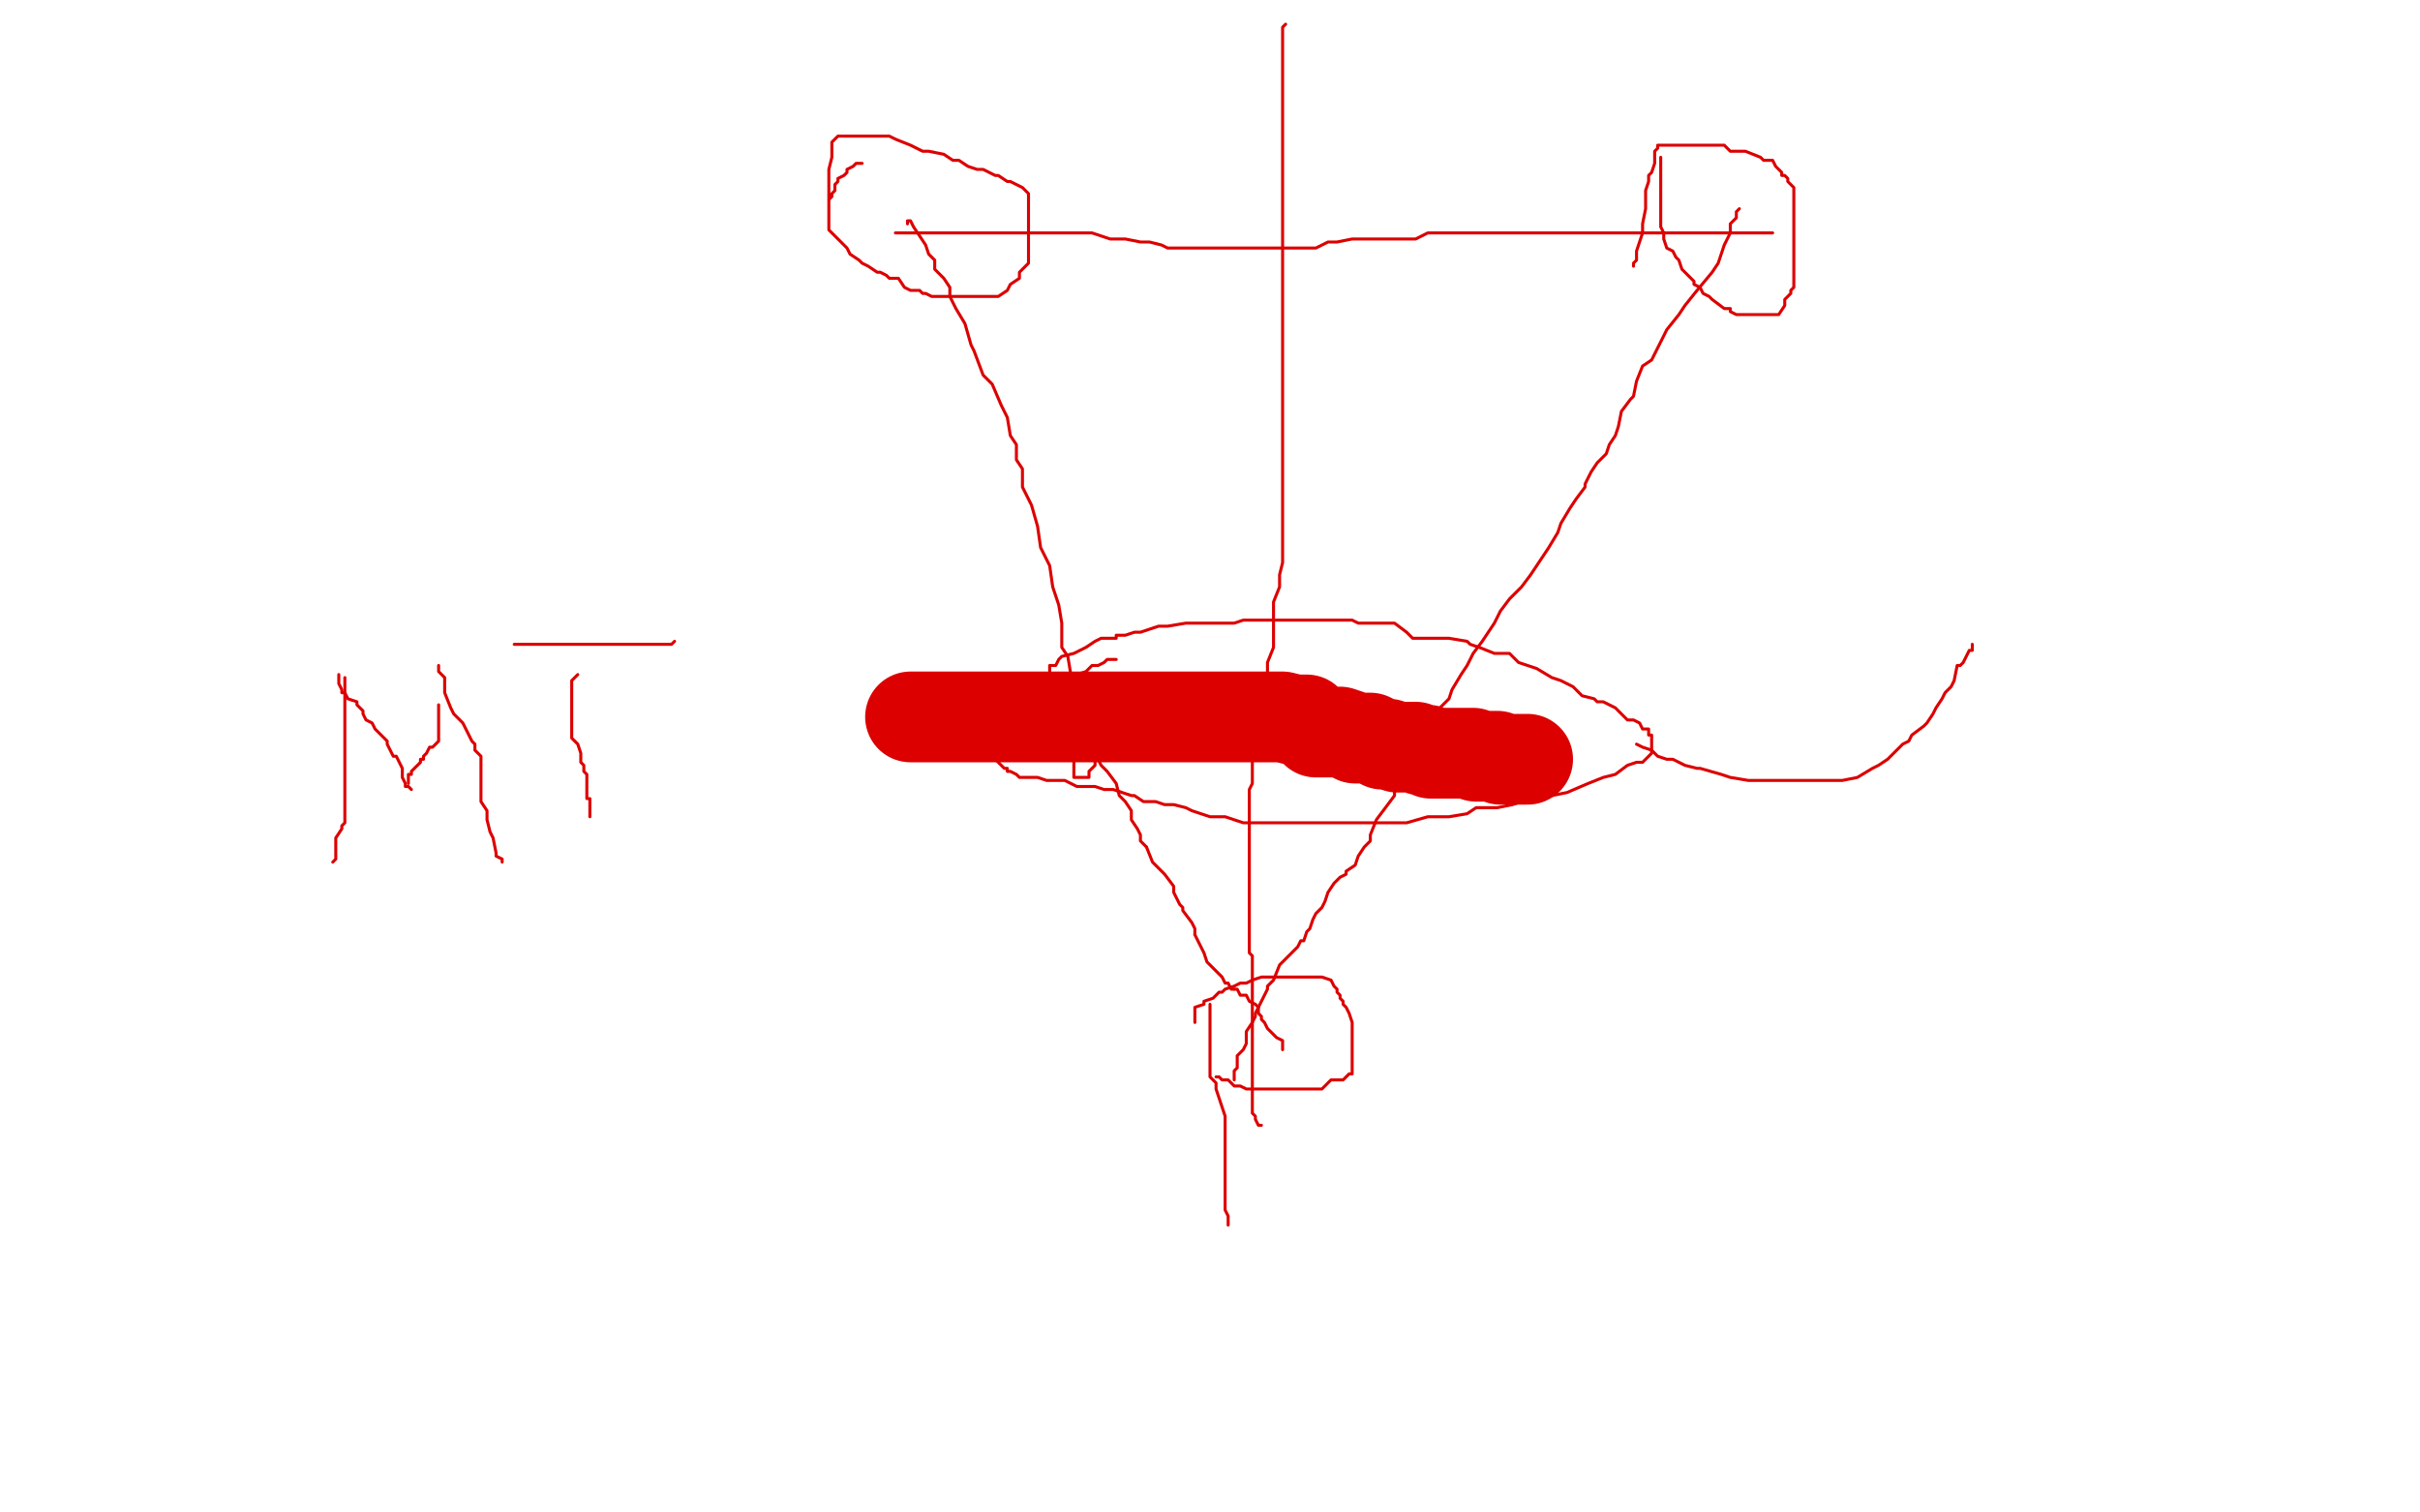 <?xml version="1.0" standalone="no"?>
<!DOCTYPE svg PUBLIC "-//W3C//DTD SVG 1.1//EN"
"http://www.w3.org/Graphics/SVG/1.1/DTD/svg11.dtd">

<svg width="800" height="500" version="1.1" xmlns="http://www.w3.org/2000/svg" xmlns:xlink="http://www.w3.org/1999/xlink" style="stroke-antialiasing: false"><desc>This SVG has been created on https://colorillo.com/</desc><rect x='0' y='0' width='800' height='500' style='fill: rgb(255,255,255); stroke-width:0' /><polyline points="301,237 302,237 302,237 303,237 303,237 304,237 304,237 305,237 305,237 307,237 307,237 309,237 309,237 311,237 311,237 312,237 312,237 314,237 314,237 316,237 316,237 318,237 318,237 320,237 320,237 322,237 322,237 324,237 326,237 327,237 328,237 330,237 332,237 334,237 336,237 338,237 340,237 341,237 344,237 346,237 348,237 349,237 350,237 351,237 353,237 356,237 357,237 360,237 362,237 364,237 366,237 368,237 370,237 373,237 374,237 377,237 380,237 381,237 383,237 385,237 386,237 387,237 389,237 391,237 394,237 396,237 398,237 399,237 400,237 402,237 404,237 406,237 408,237 409,237 410,237 413,237 415,237 416,237 419,237 422,237 424,237 428,238 429,238 430,238 432,238 433,239 433,240 435,241 435,242 438,242 439,242 441,242 442,242 443,242 446,243 448,244 451,244 453,244 455,245 457,246 459,246 462,247 464,247 465,247 466,247 467,247 468,247 470,248 471,248 472,248 473,249 476,249 477,249 478,249 479,249 480,249 481,249 483,249 485,249 486,249 487,249 488,250 489,250 491,250 492,250 494,250 495,250 496,251 497,251 498,251 499,251 500,251 502,251 503,251 504,251 505,251" style="fill: none; stroke: #dc0000; stroke-width: 30; stroke-linejoin: round; stroke-linecap: round; stroke-antialiasing: false; stroke-antialias: 0; opacity: 1.0"/>
<polyline points="114,224 114,225 114,225 114,226 114,226 114,228 114,228 114,229 114,229 114,231 114,231 114,232 114,232 114,234 114,234 114,236 114,236 114,238 114,238 114,240 114,241 114,244 114,248 114,250 114,254 114,256 114,257 114,260 114,261 114,262 114,263 114,265 114,266 114,268 114,270 114,272 113,273 113,274 111,277 111,278 111,279 111,280 111,281 111,283 111,284 110,285" style="fill: none; stroke: #dc0000; stroke-width: 1; stroke-linejoin: round; stroke-linecap: round; stroke-antialiasing: false; stroke-antialias: 0; opacity: 1.0"/>
<polyline points="112,223 112,224 112,224 112,226 112,226 113,228 113,228 113,229 113,229 114,229 114,229 115,231 115,231 118,232 118,232 118,233 118,233 120,235 120,235 120,236 120,236 121,238 121,238 123,239 123,239 124,241 126,243 128,245 128,246 130,250 131,250 132,252 133,254 133,257 134,259 134,260 135,260 136,261" style="fill: none; stroke: #dc0000; stroke-width: 1; stroke-linejoin: round; stroke-linecap: round; stroke-antialiasing: false; stroke-antialias: 0; opacity: 1.0"/>
<polyline points="145,233 145,235 145,235 145,237 145,237 145,239 145,239 145,241 145,241 145,243 145,243 145,244 145,244 145,245 145,245 144,246 144,246 143,247 143,247 142,247 142,247 141,249 141,249 140,250 140,251 139,251 139,252 137,254 136,255 136,256 135,256 135,258 135,259" style="fill: none; stroke: #dc0000; stroke-width: 1; stroke-linejoin: round; stroke-linecap: round; stroke-antialiasing: false; stroke-antialias: 0; opacity: 1.0"/>
<polyline points="145,220 145,222 145,222 147,224 147,224 147,226 147,226 147,229 147,229 149,234 149,234 150,236 150,236 153,239 153,239 155,243 155,243 156,245 156,245 157,246 157,246 157,248 157,248 158,249 158,249 159,250 159,250 159,252 159,254 159,256 159,258 159,261 159,265 161,268 161,271 162,275 163,277 164,282 164,283 166,284 166,285" style="fill: none; stroke: #dc0000; stroke-width: 1; stroke-linejoin: round; stroke-linecap: round; stroke-antialiasing: false; stroke-antialias: 0; opacity: 1.0"/>
<polyline points="191,223 190,224 190,224 189,225 189,225 189,229 189,229 189,231 189,231 189,234 189,234 189,237 189,237 189,240 189,240 189,243 189,243 189,244 189,244 191,246 191,246 192,249 192,249 192,252 193,253 193,255 194,256 194,258 194,259 194,260 194,261 194,263 194,264 195,264 195,265 195,267 195,268 195,270" style="fill: none; stroke: #dc0000; stroke-width: 1; stroke-linejoin: round; stroke-linecap: round; stroke-antialiasing: false; stroke-antialias: 0; opacity: 1.0"/>
<polyline points="170,213 172,213 172,213 174,213 174,213 178,213 178,213 188,213 188,213 193,213 193,213 195,213 195,213 200,213 200,213 205,213 205,213 208,213 208,213 212,213 212,213 214,213 214,213 216,213 219,213 220,213 221,213 222,213 223,212" style="fill: none; stroke: #dc0000; stroke-width: 1; stroke-linejoin: round; stroke-linecap: round; stroke-antialiasing: false; stroke-antialias: 0; opacity: 1.0"/>
<polyline points="347,222 347,220 347,220 349,220 349,220 350,218 350,218 351,217 351,217 355,216 355,216 357,215 357,215 359,214 359,214 362,212 362,212 364,211 364,211 366,211 366,211 369,211 369,211 369,210 370,210 372,210 375,209 377,209 380,208 383,207 386,207 392,206 396,206 399,206 401,206 403,206 408,206 411,205 413,205 417,205 420,205 422,205 424,205 426,205 428,205 431,205 434,205 436,205 438,205 440,205 441,205 442,205 444,205 445,205 446,205 447,205 449,206 450,206 453,206 454,206 455,206 458,206 461,206 465,209 467,211 470,211 473,211 476,211 478,211 479,211 485,212 486,213 489,214 494,216 499,216 502,219 508,221 513,224 516,225 520,227 523,230 527,231 528,232 530,232 534,234 536,236 538,238 540,238 542,239 543,241 545,241 545,243 546,243 546,244 546,246 546,249 545,250 543,252 541,252 538,253 534,256 530,257 525,259 518,262 513,263 509,264 506,264 500,266 495,267 492,267 488,267 485,269 479,270 475,270 472,270 465,272 462,272 459,272 454,272 452,272 443,272 441,272 437,272 433,272 430,272 427,272 421,272 418,272 417,272 416,272 415,272 412,272 411,272 408,271 405,270 403,270 400,270 394,268 392,267 388,266 385,266 382,265 380,265 378,265 375,263 374,263 368,261 365,261 362,260 356,260 352,258 346,258 343,257 337,257 336,256 334,255 333,255 333,254 332,254 331,253 330,252 329,251 329,250 328,248 327,248 327,246 327,245 327,244 327,242 327,241 329,239 329,238 331,236 332,236 334,234 335,233 338,230 339,230 343,229 345,227 347,227 349,226 350,225 352,225 355,224 356,223 359,222 360,221 361,220 363,220 365,219 366,218 367,218 368,218 369,218" style="fill: none; stroke: #dc0000; stroke-width: 1; stroke-linejoin: round; stroke-linecap: round; stroke-antialiasing: false; stroke-antialias: 0; opacity: 1.0"/>
<polyline points="541,246 543,247 543,247 546,248 546,248 547,249 547,249 548,250 548,250 551,251 551,251 553,251 553,251 557,253 557,253 561,254 561,254 562,254 562,254 569,256 569,256 572,257 572,257 578,258 578,258 580,258 580,258 586,258 595,258 600,258 602,258 606,258 609,258 614,257 619,254 621,253 624,251 629,246 631,245 632,243 636,240 637,239 639,236 640,234 642,231 643,229 645,227 646,225 647,220 648,220 649,219 650,217 651,215 652,215 652,213" style="fill: none; stroke: #dc0000; stroke-width: 1; stroke-linejoin: round; stroke-linecap: round; stroke-antialiasing: false; stroke-antialias: 0; opacity: 1.0"/>
<polyline points="354,231 354,233 354,234 355,235 356,235 357,235 357,236 359,236 360,237 361,237 362,237 362,238 362,239 362,238 362,236 362,234 362,232 362,231 361,231 360,231 359,231 357,231 356,231 355,231 354,231 354,233 355,233 356,233 357,235 358,235 359,235 360,236" style="fill: none; stroke: #dc0000; stroke-width: 1; stroke-linejoin: round; stroke-linecap: round; stroke-antialiasing: false; stroke-antialias: 0; opacity: 1.0"/>
<polyline points="356,244 356,246 356,246 355,247 355,247 355,248 355,248 355,251 355,251 355,253 355,253 355,254 355,254 355,255 355,255 355,256 355,257 356,257 357,257 358,257 359,257 360,257 360,256 360,255 361,254 362,253 362,252 362,251 362,250 362,249 362,248 361,248 360,248 359,248 358,248 357,248 357,250 357,251" style="fill: none; stroke: #dc0000; stroke-width: 1; stroke-linejoin: round; stroke-linecap: round; stroke-antialiasing: false; stroke-antialias: 0; opacity: 1.0"/>
<polyline points="400,332 400,334 400,334 400,339 400,339 400,343 400,343 400,345 400,345 400,347 400,347 400,349 400,349 400,352 400,352 400,353 400,353 400,355 400,355 400,356 400,356 401,357 401,357 402,358 402,358 402,360 402,360 403,363 405,369 405,371 405,374 405,376 405,380 405,382 405,384 405,387 405,389 405,390 405,391 405,393 405,394 405,395 405,400 406,402 406,404 406,405" style="fill: none; stroke: #dc0000; stroke-width: 1; stroke-linejoin: round; stroke-linecap: round; stroke-antialiasing: false; stroke-antialias: 0; opacity: 1.0"/>
<polyline points="395,338 395,336 395,336 395,335 395,335 395,333 395,333 398,332 398,332 398,331 398,331 401,330 401,330 402,329 402,329 403,328 403,328 404,328 404,328 405,327 405,327 408,326 410,325 412,325 414,324 417,323 418,323 419,323 420,323 422,323 424,323 426,323 429,323 433,323 435,323 437,323 440,324 441,326 442,327 442,328 443,329 443,330 444,331 444,332 445,333 446,335 447,338 447,341 447,344 447,346 447,348 447,349 447,352 447,354 447,355 446,355 444,357 442,357 440,357 438,359 437,360 434,360 433,360 431,360 429,360 428,360 424,360 420,360 418,360 416,360 415,360 414,360 412,360 410,359 408,359 407,358 406,357 405,357 404,357 403,356 402,356" style="fill: none; stroke: #dc0000; stroke-width: 1; stroke-linejoin: round; stroke-linecap: round; stroke-antialiasing: false; stroke-antialias: 0; opacity: 1.0"/>
<polyline points="285,54 283,54 283,54 282,55 282,55 280,56 280,56 280,57 280,57 279,58 279,58 277,59 277,59 277,60 277,60 276,61 276,61 276,63 276,63 275,64 275,65 274,66 274,67 274,68 274,70 274,71 274,73 274,75 274,76 275,77 276,78 277,79 279,81 280,82 281,84 284,86 285,87 287,88 290,90 291,90 293,91 294,92 295,92 297,92 299,95 301,96 304,96 305,97 306,97 308,98 309,98 310,98 312,98 315,98 317,98 319,98 321,98 323,98 326,98 327,98 330,98 333,96 334,94 337,92 337,90 340,87 340,86 340,83 340,81 340,80 340,78 340,77 340,76 340,75 340,74 340,72 340,71 340,69 340,68 340,66 340,64 338,62 334,60 333,60 330,58 329,58 327,57 325,56 323,56 320,55 317,53 315,53 312,51 307,50 305,50 301,48 296,46 294,45 293,45 291,45 289,45 287,45 284,45 282,45 280,45 278,45 277,45 276,46 275,47 275,48 275,50 275,52 274,56 274,58 274,60 274,62 274,64 274,66 274,68 274,70 274,71 274,74 274,76" style="fill: none; stroke: #dc0000; stroke-width: 1; stroke-linejoin: round; stroke-linecap: round; stroke-antialiasing: false; stroke-antialias: 0; opacity: 1.0"/>
<polyline points="549,52 549,53 549,53 549,55 549,55 549,56 549,56 549,57 549,57 549,58 549,58 549,59 549,59 549,61 549,61 549,63 549,63 549,65 549,65 549,67 549,67 549,69 549,71 549,73 549,75 550,77 550,79 551,82 553,83 554,85 555,86 556,89 557,90 558,91 560,93 560,94 562,95 563,97 565,98 566,99 570,102 572,102 572,103 574,104 576,104 578,104 579,104 580,104 581,104 582,104 583,104 584,104 585,104 588,104 590,101 590,99 592,97 592,96 593,95 593,93 593,90 593,88 593,86 593,84 593,82 593,80 593,78 593,77 593,75 593,72 593,71 593,69 593,68 593,66 593,65 593,62 591,60 591,59 590,58 589,58 589,57 588,56 587,55 586,53 585,53 583,53 582,52 577,50 576,50 574,50 572,50 571,49 570,48 568,48 566,48 565,48 562,48 561,48 560,48 556,48 554,48 552,48 551,48 550,48 549,48 548,48 548,49 547,50 547,51 547,52 547,53 547,54 546,57 545,58 545,60 544,63 544,64 544,66 544,69 543,74 543,77 541,83 541,86 540,87 540,88" style="fill: none; stroke: #dc0000; stroke-width: 1; stroke-linejoin: round; stroke-linecap: round; stroke-antialiasing: false; stroke-antialias: 0; opacity: 1.0"/>
<polyline points="300,74 300,73 300,73 301,73 301,73 302,75 302,75 304,78 304,78 306,81 306,81 307,84 307,84 309,86 309,86 309,89 309,89 312,92 312,92 314,95 314,95 314,98 314,98 316,102 316,102 319,107 319,107 321,114 322,116 325,124 328,127 331,134 333,138 334,144 336,147 336,152 338,155 338,161 341,167 343,174 344,181 347,187 348,194 350,200 351,206 351,214 353,217 354,223 356,228 357,233 358,237 359,241 361,246 362,249 364,253 366,255 369,259 370,263 372,265 374,268 374,270 374,271 376,274 377,276 377,278 379,280" style="fill: none; stroke: #dc0000; stroke-width: 1; stroke-linejoin: round; stroke-linecap: round; stroke-antialiasing: false; stroke-antialias: 0; opacity: 1.0"/>
<polyline points="395,309 396,311 397,313 398,315 399,318 400,319 404,323 405,325 406,325 407,327 408,327" style="fill: none; stroke: #dc0000; stroke-width: 1; stroke-linejoin: round; stroke-linecap: round; stroke-antialiasing: false; stroke-antialias: 0; opacity: 1.0"/>
<polyline points="379,280 381,285 383,287 385,289 388,293 388,295 389,297 390,299 391,300 391,301 394,305 395,307 395,309" style="fill: none; stroke: #dc0000; stroke-width: 1; stroke-linejoin: round; stroke-linecap: round; stroke-antialiasing: false; stroke-antialias: 0; opacity: 1.0"/>
<polyline points="408,327 409,327 410,329 412,329 413,331 415,332 416,333 416,335 417,336 417,337 418,338 419,340 420,341 421,342 422,343 424,344 424,345 424,346 424,347" style="fill: none; stroke: #dc0000; stroke-width: 1; stroke-linejoin: round; stroke-linecap: round; stroke-antialiasing: false; stroke-antialias: 0; opacity: 1.0"/>
<polyline points="575,69 574,70 574,70 574,72 574,72 572,74 572,74 572,77 572,77 570,81 570,81 568,87 568,87 566,90 566,90 561,96 561,96 557,101 557,101 555,104 555,104 551,109 551,109 549,113 549,113 546,119 546,119 543,121 541,126 540,131 539,132 536,136 535,141 534,144 532,147 531,150 528,153 526,156 524,160 524,161 521,165 519,168 516,173 515,176 512,181 510,184 506,190 503,194 499,198 496,202 494,206 490,212 487,216 485,220 483,223 480,228 479,231 477,233 475,235 473,240 469,245 469,247 466,251 464,255 461,259 461,263 458,267 455,271 453,276 453,278 451,280 449,283 448,286 445,288 445,289 443,290 441,292 439,295 438,298 437,300 435,302 434,304 433,307 432,308 431,311 430,311 429,313 428,314 427,315 424,318 423,319 421,324 419,326 419,327 417,331 416,333 415,335 415,336 414,338 412,341 412,342 412,345 411,347 409,349 409,350 409,351 409,353 408,354 408,355 408,356 408,357" style="fill: none; stroke: #dc0000; stroke-width: 1; stroke-linejoin: round; stroke-linecap: round; stroke-antialiasing: false; stroke-antialias: 0; opacity: 1.0"/>
<polyline points="296,77 298,77 298,77 300,77 300,77 303,77 303,77 304,77 304,77 306,77 306,77 309,77 309,77 313,77 313,77 319,77 319,77 324,77 324,77 331,77 331,77 337,77 337,77 341,77 341,77 347,77 347,77 350,77 351,77 354,77 358,77 361,77 367,79 372,79 377,80 380,80 384,81 386,82 389,82 392,82 394,82 398,82 400,82 402,82 405,82 407,82 410,82 414,82 417,82 419,82 423,82 425,82 426,82 429,82 433,82 435,82 439,80 442,80 447,79 449,79 452,79 453,79 456,79 458,79 460,79 461,79 463,79 466,79 468,79 472,77 475,77 478,77 480,77 482,77 486,77 488,77 489,77 491,77 495,77 498,77 500,77 502,77 505,77 509,77 511,77 514,77 518,77 523,77 525,77 527,77 530,77 534,77 536,77 539,77 543,77 546,77 548,77 552,77 555,77 556,77 559,77 562,77 564,77 568,77 569,77 570,77 572,77 574,77 575,77 576,77 578,77 580,77 582,77 584,77 585,77 586,77 585,77" style="fill: none; stroke: #dc0000; stroke-width: 1; stroke-linejoin: round; stroke-linecap: round; stroke-antialiasing: false; stroke-antialias: 0; opacity: 1.0"/>
<polyline points="425,8 424,9 424,9 424,12 424,12 424,14 424,14 424,19 424,19 424,22 424,22 424,24 424,24 424,29 424,29 424,33 424,33 424,36 424,36 424,40 424,40 424,43 424,43 424,49 424,49 424,53 424,53 424,58 424,64 424,69 424,75 424,78 424,83 424,89 424,94 424,103 424,108 424,114 424,118 424,122 424,126 424,129 424,133 424,137 424,141 424,145 424,149 424,155 424,159 424,162 424,169 424,175 424,177 424,180 424,186 423,190 423,194 421,199 421,202 421,207 421,210 421,214 419,219 419,223 419,227 418,231 418,234 416,236 416,238 416,242 416,244 416,247 414,251 414,252 414,256 414,259 413,261 413,264 413,266 413,270 413,272 413,275 413,278 413,280 413,282 413,284 413,288 413,290 413,293 413,295 413,297 413,298 413,300 413,302 413,304 413,306 413,308 413,312 413,315 414,316 414,317 414,320 414,322 414,324 414,326 414,328 414,330 414,335 414,337 414,339 414,341 414,343 414,345 414,347 414,349 414,350 414,352 414,354 414,356 414,358 414,359 414,360 414,361 414,362 414,363 414,364 414,365 414,367 414,368 415,369 415,370 416,372 417,372" style="fill: none; stroke: #dc0000; stroke-width: 1; stroke-linejoin: round; stroke-linecap: round; stroke-antialiasing: false; stroke-antialias: 0; opacity: 1.0"/>
</svg>
